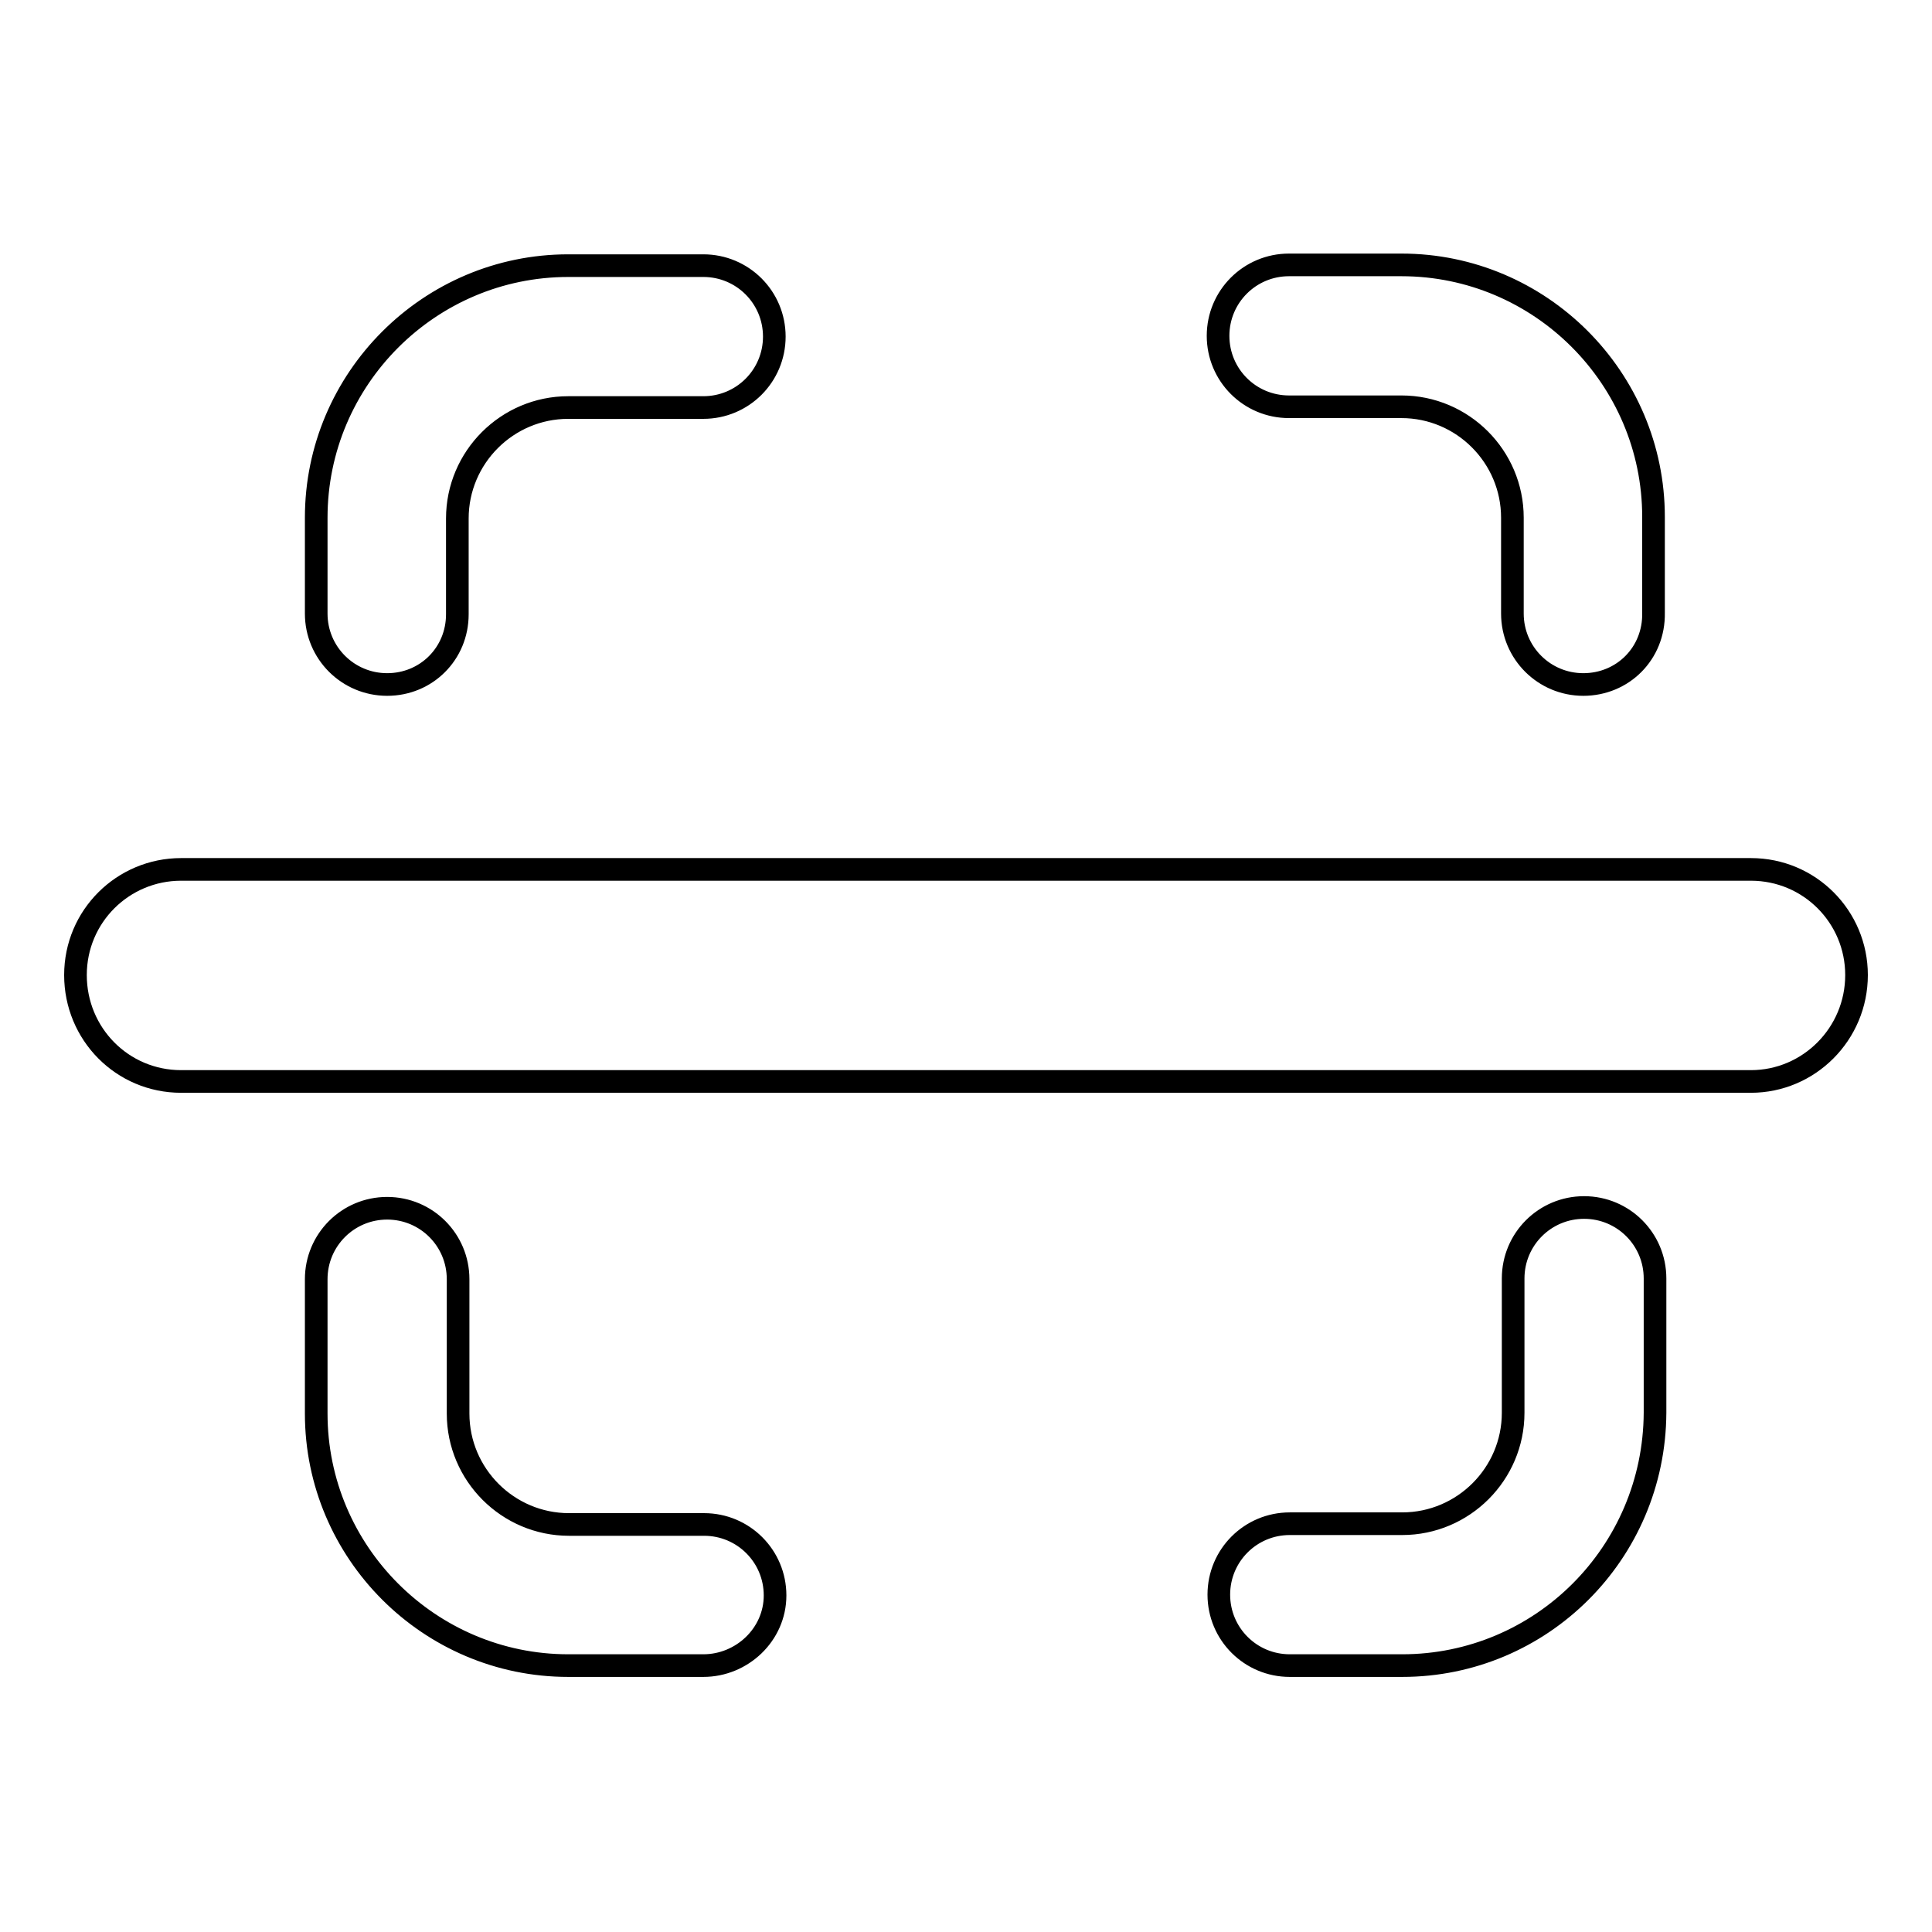 <?xml version="1.0" encoding="utf-8"?>
<!-- Svg Vector Icons : http://www.onlinewebfonts.com/icon -->
<!DOCTYPE svg PUBLIC "-//W3C//DTD SVG 1.1//EN" "http://www.w3.org/Graphics/SVG/1.1/DTD/svg11.dtd">
<svg version="1.1" xmlns="http://www.w3.org/2000/svg" xmlns:xlink="http://www.w3.org/1999/xlink" x="0px" y="0px" viewBox="0 0 256 256" enable-background="new 0 0 256 256" xml:space="preserve">
<g> <path stroke-width="3" fill-opacity="0" stroke="#000000"  d="M209.8,90.7c-5.2,0-9.4-4.2-9.4-9.4V68.6c0-8.1-6.6-14.7-14.7-14.7h-14.9c-5.2,0-9.4-4.2-9.4-9.4 c0-5.2,4.2-9.4,9.4-9.4h14.9c18.4,0,33.4,15,33.4,33.4v12.7C219.2,86.6,215,90.7,209.8,90.7z M51.3,90.7c-5.2,0-9.4-4.2-9.4-9.4 V68.6c0-18.4,15-33.4,33.4-33.4h17.9c5.2,0,9.4,4.2,9.4,9.4c0,5.2-4.2,9.4-9.4,9.4H75.3c-8.1,0-14.7,6.6-14.7,14.7v12.7 C60.6,86.6,56.5,90.7,51.3,90.7z M93.2,220.7H75.3c-18.4,0-33.4-15-33.4-33.4v-17.8c0-5.2,4.2-9.4,9.4-9.4c5.2,0,9.4,4.2,9.4,9.4 v17.8c0,8.1,6.6,14.7,14.7,14.7h17.9c5.2,0,9.4,4.2,9.4,9.4S98.3,220.7,93.2,220.7L93.2,220.7z M185.8,220.7h-14.9 c-5.2,0-9.4-4.2-9.4-9.4s4.2-9.4,9.4-9.4h14.9c8.1,0,14.7-6.6,14.7-14.7v-17.8c0-5.2,4.2-9.4,9.4-9.4c5.2,0,9.4,4.2,9.4,9.4v17.8 C219.2,205.8,204.2,220.7,185.8,220.7L185.8,220.7z M232,143.3H24c-7.8,0-14-6.3-14-14.1c0-7.8,6.3-14,14-14H232 c7.8,0,14,6.3,14,14C246,137,239.7,143.3,232,143.3L232,143.3z"/></g>
</svg>